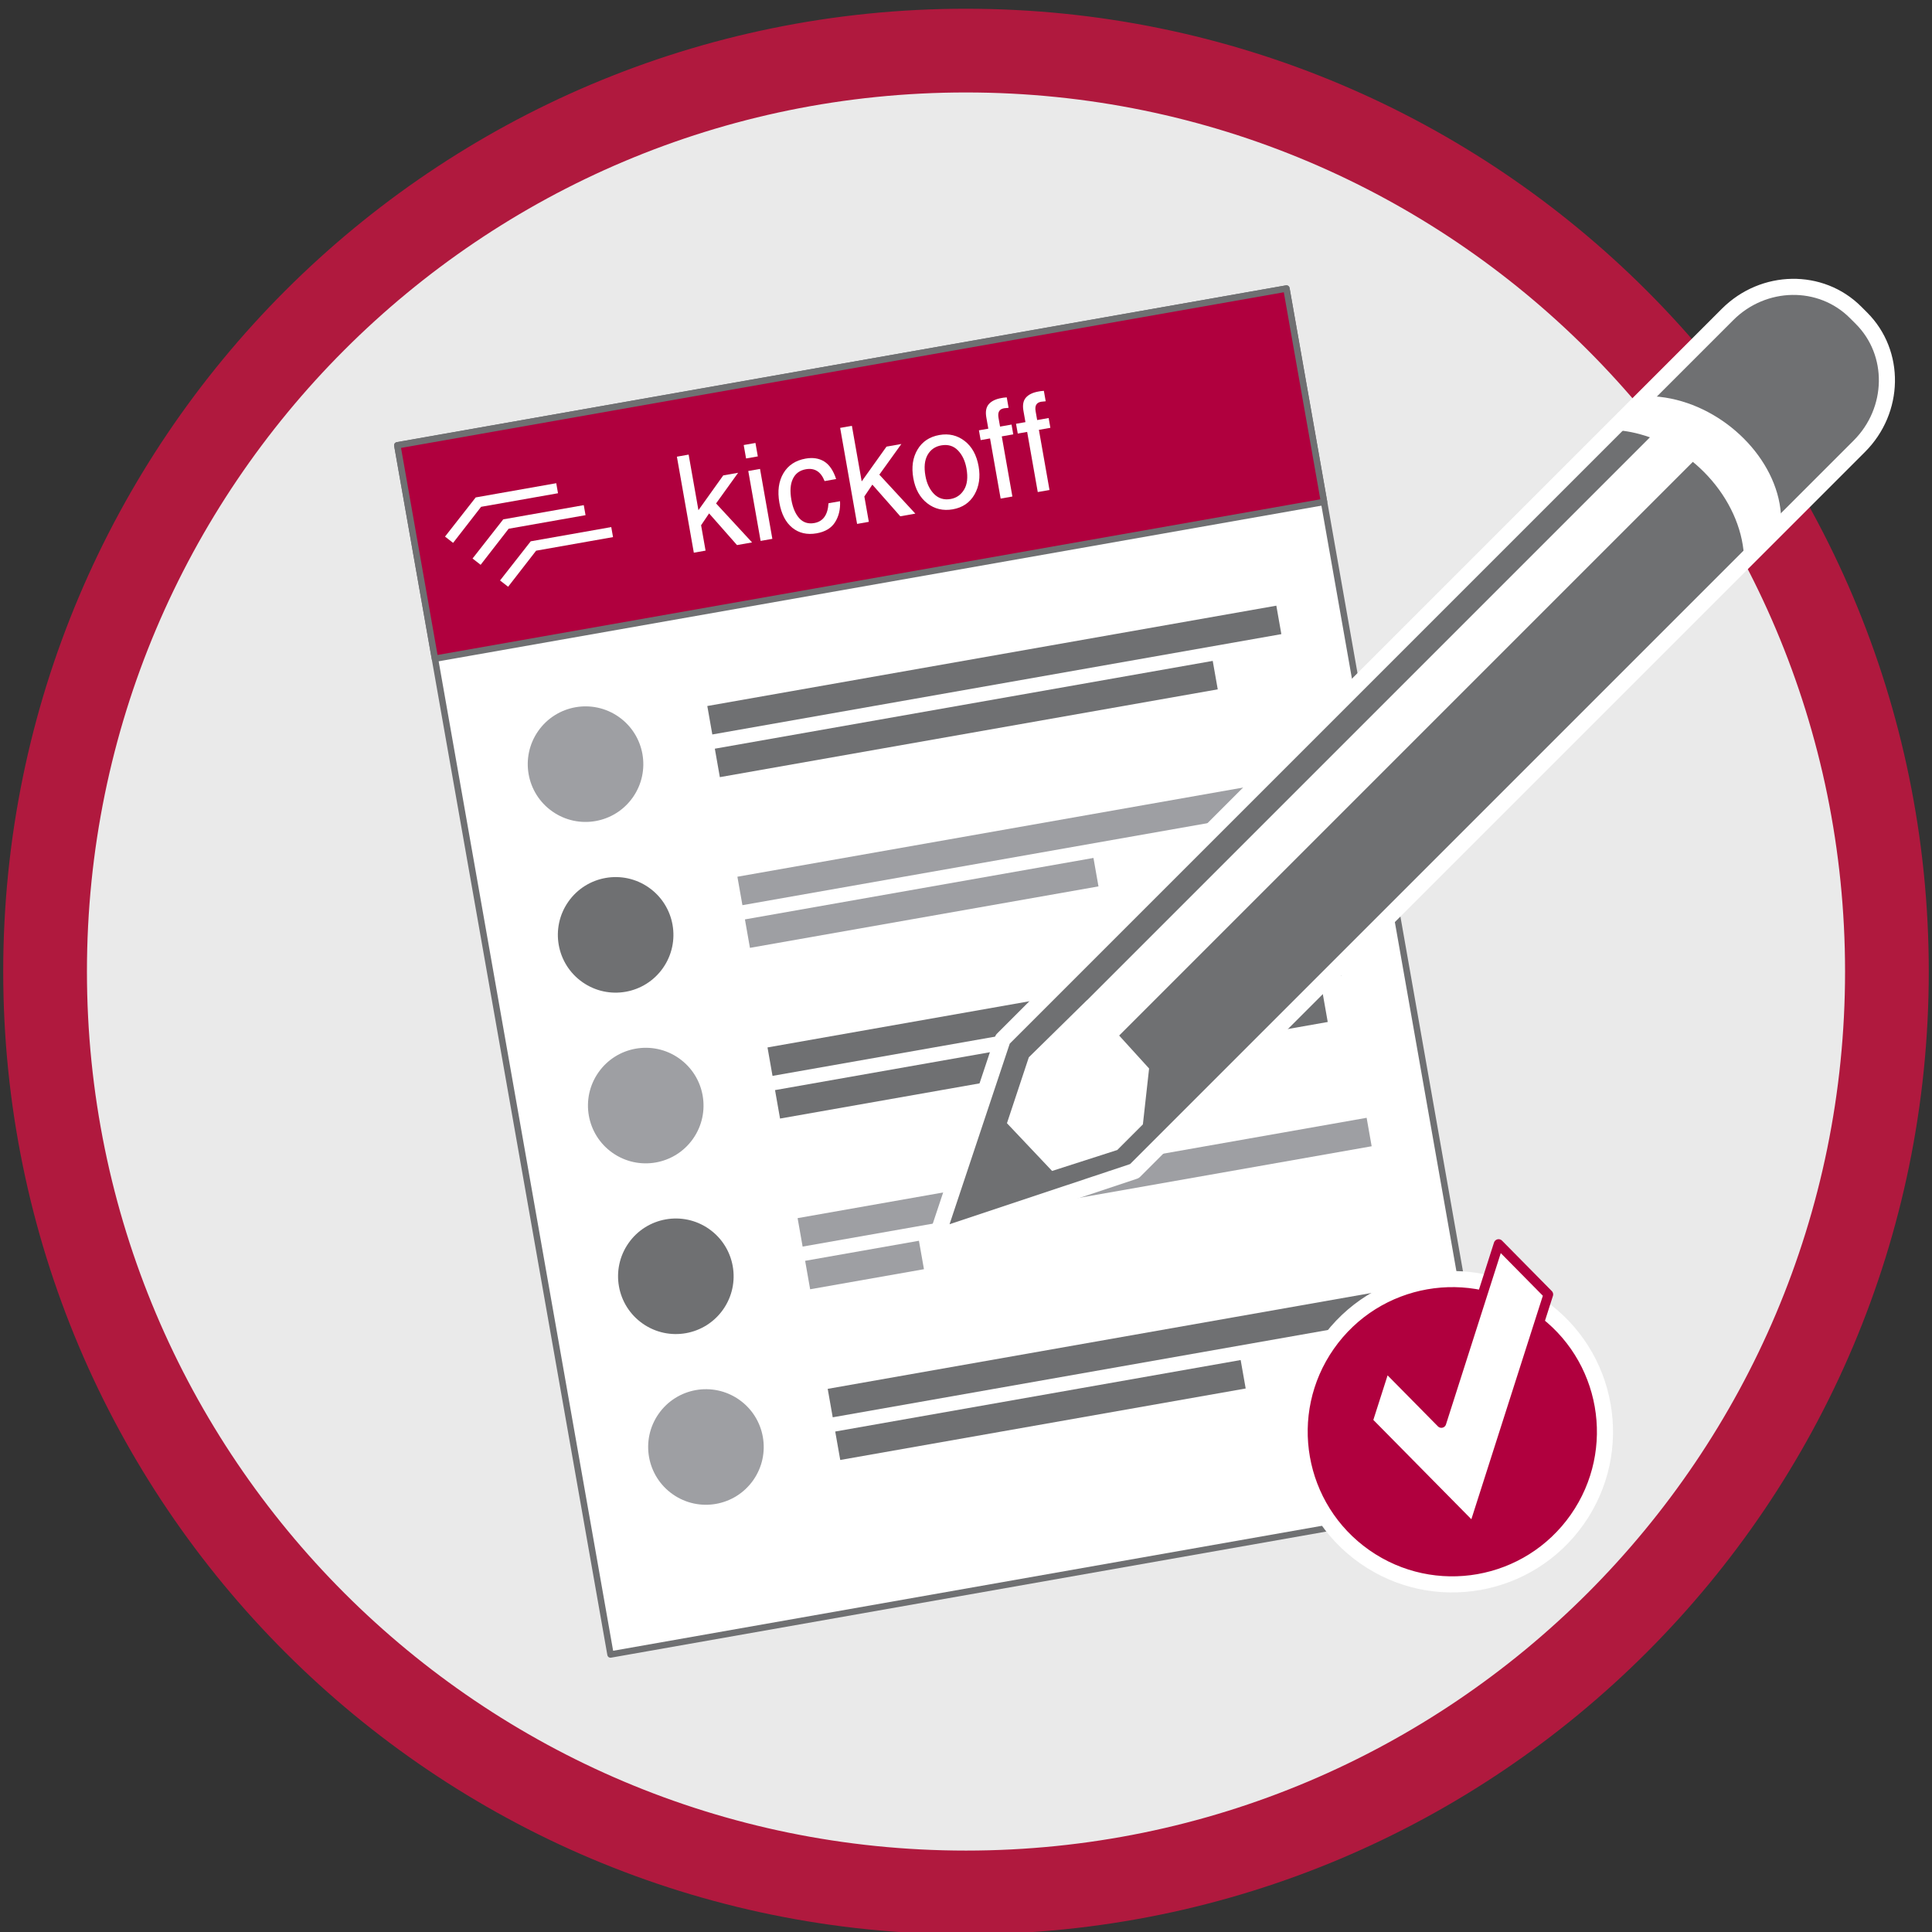 <?xml version="1.0" encoding="UTF-8"?>
<!-- Generator: Adobe Illustrator 16.0.3, SVG Export Plug-In . SVG Version: 6.00 Build 0)  -->
<svg xmlns="http://www.w3.org/2000/svg" xmlns:xlink="http://www.w3.org/1999/xlink" version="1.1" id="Ebene_1" x="0px" y="0px" width="300px" height="300px" viewBox="0 0 300 300" xml:space="preserve">
<rect x="0" y="0" width="300" height="300" fill="#333333" stroke="none"/>
<g>
	
		<path fill="#EAEAEA" stroke="#B0193E" stroke-width="13" stroke-linecap="round" stroke-linejoin="round" stroke-miterlimit="10" d="   M150,7.857c78.978,0,143.001,64.023,143,143c0.001,78.977-64.022,143-143,143s-143-64.023-143-143C7,71.88,71.022,7.856,150,7.857"></path>
	<polygon fill-rule="evenodd" clip-rule="evenodd" fill="#FFFFFF" points="232.861,232.566 94.801,256.909 61.694,69.148    199.754,44.804 232.861,232.566  "></polygon>
	<path fill="none" stroke="#6F7072" stroke-linecap="round" stroke-linejoin="round" stroke-miterlimit="10" d="M61.694,69.148   l138.06-24.344l33.107,187.762L94.801,256.909L61.694,69.148L61.694,69.148z M61.694,69.148L61.694,69.148"></path>
	<polygon fill-rule="evenodd" clip-rule="evenodd" fill="#B0003E" points="205.597,77.938 67.537,102.282 61.694,69.148    199.754,44.804 205.597,77.938  "></polygon>
	<path fill="none" stroke="#6F7072" stroke-linecap="round" stroke-linejoin="round" stroke-miterlimit="10" d="M61.694,69.148   l138.06-24.344l5.843,33.134l-138.06,24.343L61.694,69.148L61.694,69.148z M61.694,69.148L61.694,69.148"></path>
	<polygon fill="#FFFFFF" points="107.737,85.822 105.108,70.913 106.931,70.592 108.453,79.22 112.305,73.821 114.614,73.414    111.191,78.174 116.781,84.227 114.442,84.639 110.107,79.722 108.865,81.56 109.56,85.5 107.737,85.822  "></polygon>
	<path fill="#FFFFFF" d="M116.193,73.136l1.823-0.321l1.914,10.857l-1.822,0.321L116.193,73.136L116.193,73.136z M115.482,69.104   l1.824-0.321l0.367,2.086l-1.823,0.321L115.482,69.104L115.482,69.104z"></path>
	<path fill="#FFFFFF" d="M128.648,78.145l1.792-0.316c0.067,1.249-0.19,2.334-0.772,3.258c-0.576,0.917-1.529,1.492-2.859,1.726   c-1.479,0.261-2.737-0.025-3.775-0.858c-1.033-0.841-1.703-2.137-2.012-3.886c-0.318-1.809-0.111-3.335,0.623-4.579   c0.735-1.244,1.886-2.003,3.452-2.279c1.114-0.197,2.072-0.049,2.877,0.443c0.803,0.492,1.423,1.403,1.859,2.732l-1.792,0.316   c-0.572-1.466-1.543-2.078-2.914-1.835c-0.952,0.167-1.623,0.665-2.013,1.493c-0.392,0.821-0.469,1.907-0.23,3.257   c0.22,1.242,0.631,2.197,1.236,2.863c0.604,0.659,1.378,0.906,2.323,0.739C127.807,80.977,128.542,79.953,128.648,78.145   L128.648,78.145z"></path>
	<polygon fill="#FFFFFF" points="133.088,81.352 130.459,66.443 132.281,66.121 133.803,74.75 137.655,69.352 139.964,68.944    136.543,73.704 142.132,79.756 139.793,80.169 135.458,75.252 134.216,77.09 134.911,81.03 133.088,81.352  "></polygon>
	<path fill="#FFFFFF" d="M141.82,74.256c-0.304-1.722-0.088-3.201,0.647-4.438c0.735-1.243,1.869-2,3.401-2.271   c1.479-0.261,2.786,0.048,3.923,0.927s1.86,2.196,2.17,3.952c0.291,1.654,0.075,3.113-0.649,4.375   c-0.726,1.255-1.848,2.017-3.366,2.286c-1.492,0.262-2.812-0.048-3.956-0.933C142.845,77.264,142.121,75.964,141.82,74.256   L141.82,74.256z M143.697,73.883c0.208,1.182,0.656,2.123,1.343,2.823c0.694,0.699,1.555,0.958,2.581,0.778   c0.892-0.158,1.582-0.638,2.075-1.442c0.497-0.812,0.624-1.906,0.381-3.284c-0.208-1.182-0.652-2.123-1.333-2.824   c-0.682-0.702-1.545-0.96-2.591-0.775c-0.945,0.167-1.652,0.66-2.12,1.48C143.572,71.458,143.46,72.54,143.697,73.883   L143.697,73.883z"></path>
	<path fill="#FFFFFF" d="M152.007,66.821l1.458-0.257l-0.311-1.762c-0.155-0.885-0.028-1.565,0.382-2.042   c0.417-0.477,1.068-0.794,1.952-0.95l0.335-0.059c0.074-0.013,0.242-0.029,0.504-0.047l0.285,1.621   c-0.411,0.038-0.647,0.062-0.708,0.072c-0.371,0.066-0.626,0.222-0.764,0.469c-0.138,0.24-0.169,0.577-0.093,1.008l0.241,1.368   l1.782-0.314l0.268,1.519l-1.782,0.314l1.646,9.338l-1.823,0.321l-1.646-9.338l-1.458,0.257L152.007,66.821L152.007,66.821z"></path>
	<path fill="#FFFFFF" d="M157.77,65.805l1.459-0.257l-0.311-1.762c-0.156-0.885-0.029-1.565,0.381-2.042   c0.417-0.477,1.068-0.794,1.952-0.949l0.335-0.059c0.074-0.013,0.241-0.029,0.504-0.047l0.285,1.621   c-0.411,0.037-0.647,0.062-0.708,0.072c-0.371,0.065-0.625,0.222-0.763,0.469c-0.139,0.241-0.17,0.577-0.094,1.008l0.24,1.367   l1.783-0.314l0.268,1.519l-1.782,0.314l1.646,9.338l-1.823,0.321l-1.646-9.338l-1.459,0.257L157.77,65.805L157.77,65.805z"></path>
	<path fill="#9E9FA3" d="M96.068,111.308c4.06,2.842,5.046,8.437,2.204,12.496c-2.843,4.059-8.437,5.045-12.496,2.203   c-4.059-2.842-5.046-8.437-2.203-12.496C86.415,109.452,92.01,108.466,96.068,111.308"></path>
	<path fill="#6F7072" d="M100.743,137.815c4.059,2.843,5.046,8.437,2.203,12.496c-2.842,4.06-8.437,5.047-12.496,2.204   c-4.059-2.842-5.045-8.437-2.203-12.496C91.089,135.959,96.685,134.973,100.743,137.815"></path>
	<path fill="#9E9FA3" d="M105.417,164.323c4.06,2.843,5.045,8.437,2.203,12.495c-2.842,4.06-8.437,5.046-12.495,2.204   c-4.06-2.843-5.046-8.437-2.203-12.495C95.764,162.467,101.357,161.48,105.417,164.323"></path>
	<path fill="#6F7072" d="M110.091,190.83c4.06,2.843,5.046,8.438,2.203,12.496c-2.842,4.059-8.437,5.046-12.496,2.203   c-4.059-2.842-5.045-8.437-2.203-12.496C100.437,188.975,106.032,187.988,110.091,190.83"></path>
	<path fill="#9E9FA3" d="M114.765,217.338c4.059,2.842,5.046,8.438,2.204,12.496c-2.843,4.059-8.438,5.045-12.496,2.203   c-4.06-2.842-5.046-8.438-2.204-12.496C105.111,215.482,110.706,214.496,114.765,217.338"></path>
	<polygon fill-rule="evenodd" clip-rule="evenodd" fill="#6F7072" points="198.967,98.468 110.608,114.048 109.83,109.629    198.188,94.049 198.967,98.468  "></polygon>
	<polygon fill-rule="evenodd" clip-rule="evenodd" fill="#6F7072" points="189.091,107.042 111.777,120.674 110.998,116.256    188.312,102.624 189.091,107.042  "></polygon>
	<polygon fill-rule="evenodd" clip-rule="evenodd" fill="#9E9FA3" points="203.641,124.975 115.282,140.555 114.503,136.137    202.862,120.557 203.641,124.975  "></polygon>
	<polygon fill-rule="evenodd" clip-rule="evenodd" fill="#9E9FA3" points="170.57,137.639 116.451,147.182 115.672,142.764    169.792,133.221 170.57,137.639  "></polygon>
	<polygon fill-rule="evenodd" clip-rule="evenodd" fill="#6F7072" points="208.315,151.482 119.956,167.063 119.178,162.645    207.536,147.064 208.315,151.482  "></polygon>
	<polygon fill-rule="evenodd" clip-rule="evenodd" fill="#6F7072" points="206.17,158.693 121.125,173.689 120.346,169.271    205.391,154.276 206.17,158.693  "></polygon>
	<polygon fill-rule="evenodd" clip-rule="evenodd" fill="#9E9FA3" points="212.989,177.99 124.631,193.57 123.852,189.152    212.21,173.572 212.989,177.99  "></polygon>
	<polygon fill-rule="evenodd" clip-rule="evenodd" fill="#9E9FA3" points="143.471,197.081 125.799,200.197 125.021,195.779    142.691,192.664 143.471,197.081  "></polygon>
	<polygon fill-rule="evenodd" clip-rule="evenodd" fill="#6F7072" points="217.663,204.498 129.305,220.078 128.525,215.66    216.884,200.08 217.663,204.498  "></polygon>
	<polygon fill-rule="evenodd" clip-rule="evenodd" fill="#6F7072" points="193.429,215.604 130.473,226.704 129.693,222.287    192.649,211.186 193.429,215.604  "></polygon>
	
		<path fill="#B0003E" stroke="#FFFFFF" stroke-width="2.5" stroke-linecap="round" stroke-linejoin="round" stroke-miterlimit="10" d="   M239.111,202.902c10.724,7.508,13.329,22.289,5.821,33.013c-7.51,10.724-22.29,13.33-33.013,5.82   c-10.725-7.509-13.331-22.289-5.822-33.013C213.606,198,228.387,195.393,239.111,202.902"></path>
	<polygon fill="#FFFFFF" points="223.815,220.961 215.129,212.158 212.4,220.688 221.087,229.49 228.809,237.316 240.425,200.999    232.703,193.173 223.815,220.961  "></polygon>
	<path fill="none" stroke="#B0003E" stroke-width="1.5" stroke-linecap="round" stroke-linejoin="round" stroke-miterlimit="10" d="   M223.815,220.961l-8.687-8.803l-2.729,8.529l8.687,8.803l7.722,7.826l11.616-36.317l-7.722-7.826L223.815,220.961L223.815,220.961z    M223.815,220.961L223.815,220.961"></path>
	<polygon fill="#FFFFFF" points="70.357,84.298 74.705,78.698 86.647,76.59 86.373,75.032 73.867,77.24 69.104,83.321    70.357,84.298  "></polygon>
	<polygon fill="#FFFFFF" points="74.633,87.703 78.98,82.103 90.922,79.995 90.647,78.438 78.143,80.646 73.378,86.726    74.633,87.703  "></polygon>
	<polygon fill="#FFFFFF" points="78.901,91.11 83.247,85.51 95.19,83.401 94.916,81.846 82.411,84.053 77.646,90.134 78.901,91.11     "></polygon>
	<path fill="#6F7072" d="M155.699,161.384l-10.231,30.692l30.692-10.23l93.329-93.329l19.225-19.226   c5.581-5.582,5.731-14.48,0.335-19.876l-0.921-0.92c-5.396-5.396-14.294-5.246-19.876,0.335l-19.224,19.226L155.699,161.384   L155.699,161.384z"></path>
	<path fill="none" stroke="#FFFFFF" stroke-width="2.5" stroke-linecap="round" stroke-linejoin="round" stroke-miterlimit="10" d="   M155.699,161.384l-10.231,30.692l30.692-10.23l93.329-93.329l19.225-19.226c5.581-5.582,5.731-14.48,0.335-19.876l-0.921-0.92   c-5.396-5.396-14.294-5.246-19.876,0.335l-19.224,19.226L155.699,161.384L155.699,161.384z M155.699,161.384L155.699,161.384"></path>
	<polygon fill="#FFFFFF" points="173.781,160.799 265.24,69.341 260.005,64.105 168.796,155.314 168.785,155.305 159.754,164.178    156.359,174.412 163.369,181.825 173.49,178.572 177.467,174.596 178.431,165.914 173.781,160.799  "></polygon>
	<path fill="#FFFFFF" d="M276.499,82.27c0.088-0.807,0.103-1.647,0.037-2.517c-0.643-8.481-8.68-16.548-17.95-18.016   c-1.279-0.203-2.515-0.27-3.693-0.211l-5.225,5.224c1.582-0.012,3.243,0.201,4.946,0.662c9.411,2.545,16.603,11.7,16.199,20.544   L276.499,82.27L276.499,82.27z"></path>
</g>
</svg>
